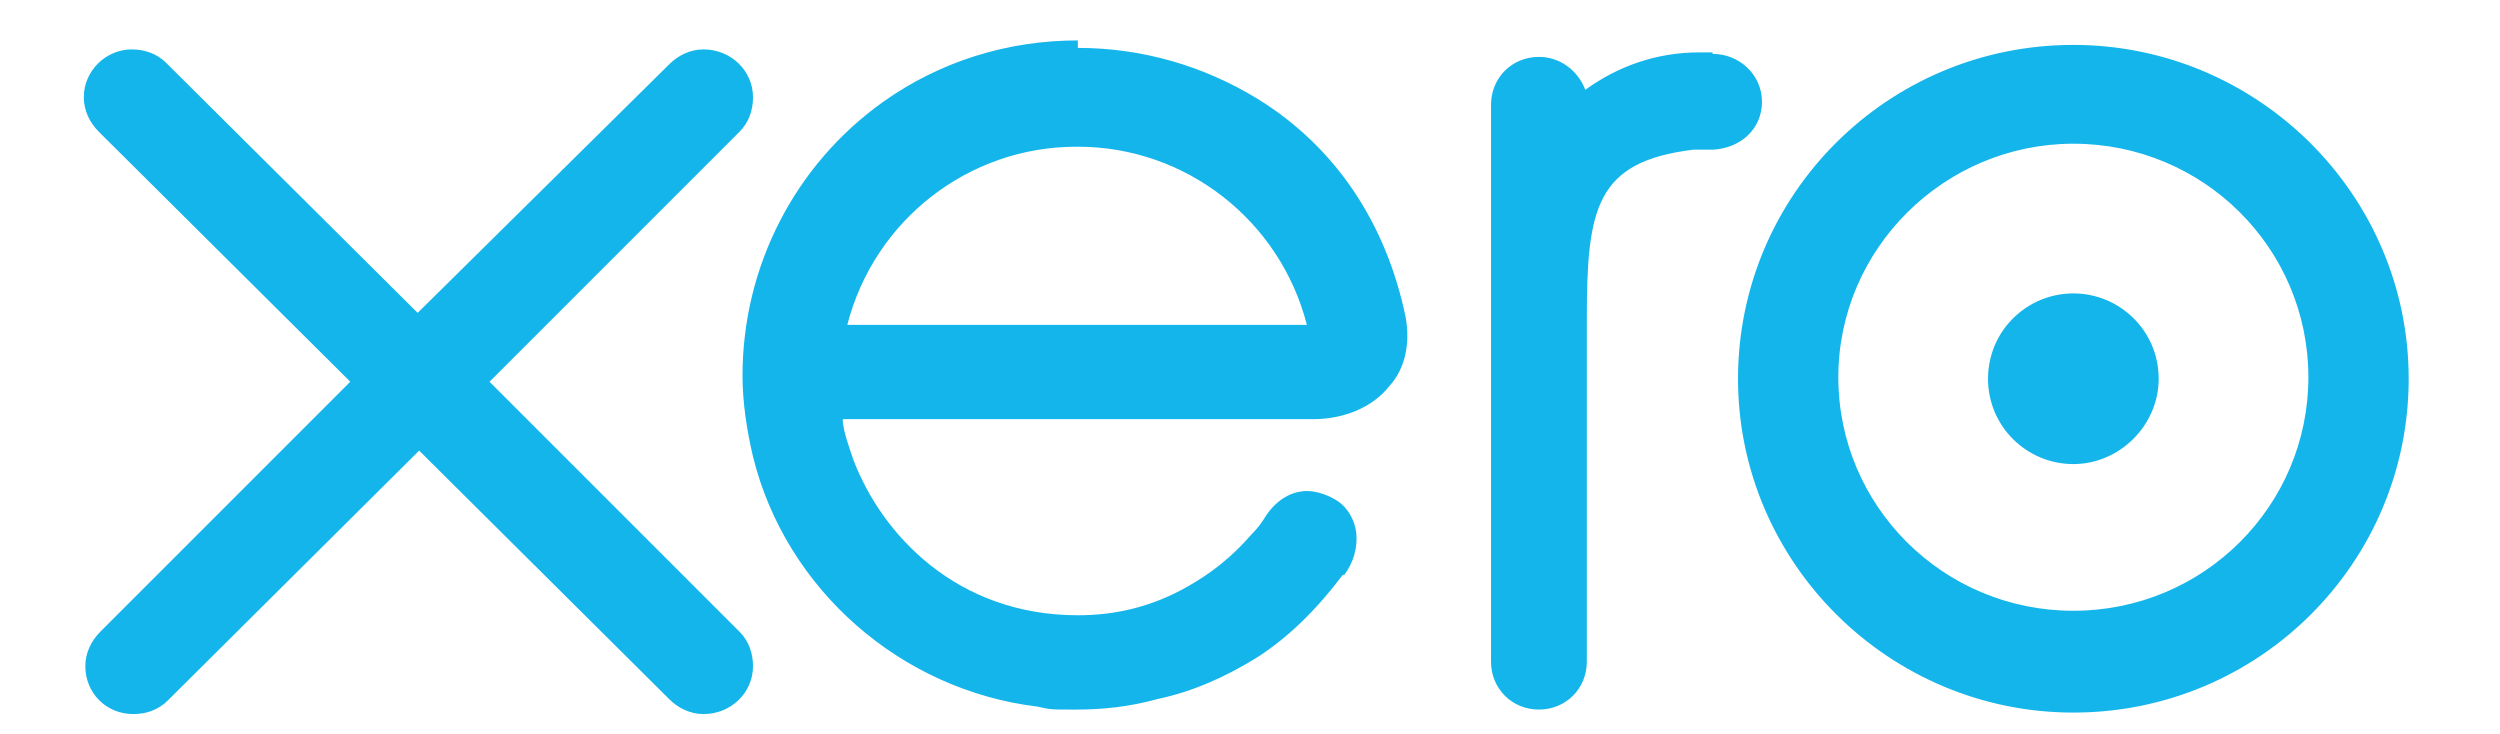 <?xml version="1.0" encoding="UTF-8"?>
<svg id="Layer_1" xmlns="http://www.w3.org/2000/svg" version="1.1" viewBox="0 0 167 49">
  <!-- Generator: Adobe Illustrator 30.0.0, SVG Export Plug-In . SVG Version: 2.1.1 Build 123)  -->
  <defs>
    <style>
      .st0 {
        fill: #13b5ea;
      }
    </style>
  </defs>
  <path class="st0" d="M72,3.2c4.3,0,8.4,1.2,12,3.4,5.2,3.2,8.6,8.3,9.9,14.6.3,1.7,0,3.4-1.1,4.6-1.1,1.4-3,2.2-5.1,2.2h-31.4c0,0,0,.2,0,.2.1.8.4,1.6.7,2.5,1.9,5,6.9,10.4,15,10.4,2.6,0,5-.6,7.3-1.9,1.6-.9,3-2,4.3-3.5.4-.4.7-.8,1-1.3h0c.9-1.3,2-1.6,2.7-1.6s1.5.3,2.1.7c.7.5,1.1,1.3,1.2,2.1.1,1-.2,2-.8,2.8h-.1c-1.9,2.5-3.7,4.2-5.7,5.5-2.1,1.3-4.3,2.3-6.7,2.8-1.8.5-3.6.7-5.4.7s-1.7,0-2.6-.2c-9.1-1.1-16.8-7.8-19-16.7-.4-1.7-.7-3.6-.7-5.4,0-7.3,3.5-14.1,9.4-18.3,3.8-2.7,8.3-4.1,13-4.1ZM47,3.3c1.8,0,3.3,1.4,3.3,3.2,0,.9-.3,1.7-.9,2.3l-16.7,16.7,16.7,16.7c.6.6.9,1.4.9,2.3,0,1.8-1.5,3.2-3.3,3.2-.9,0-1.7-.4-2.3-1l-16.7-16.6-16.8,16.7c-.6.6-1.4.9-2.3.9-1.8,0-3.2-1.4-3.2-3.2,0-.9.4-1.7,1-2.3l16.7-16.7L6.6,8.8c-.6-.6-1-1.4-1-2.3,0-1.8,1.5-3.2,3.2-3.2.9,0,1.7.3,2.3.9l16.8,16.7L44.7,4.3c.6-.6,1.4-1,2.3-1ZM138.5,3c12.3,0,22.4,10,22.4,22.3s-10,22.3-22.4,22.3c-12.3,0-22.4-10-22.4-22.3s10-22.3,22.4-22.3ZM114.4,3.6c1.8,0,3.3,1.4,3.3,3.2s-1.4,3.1-3.3,3.2c-.1,0-.7,0-1.3,0-6.5.8-7.1,3.9-7.1,11.3v22.9c0,1.8-1.4,3.2-3.2,3.2-1.8,0-3.2-1.4-3.2-3.2V7c0-1.8,1.4-3.2,3.2-3.2,1.4,0,2.6.9,3.1,2.2,2.2-1.6,4.8-2.5,7.6-2.5h.9ZM138.5,9.6c-8.6,0-15.7,7-15.7,15.6,0,8.6,7,15.6,15.7,15.6s15.7-7,15.7-15.6-7-15.6-15.7-15.6ZM138.5,19.6c3.1,0,5.7,2.5,5.7,5.7,0,3.1-2.6,5.7-5.7,5.7-3.1,0-5.7-2.5-5.7-5.7s2.6-5.7,5.7-5.7ZM71.9,9.8c-7.2,0-13.5,4.9-15.3,11.9h30.7c-1.8-7-8.1-11.9-15.3-11.9Z"/>
</svg>